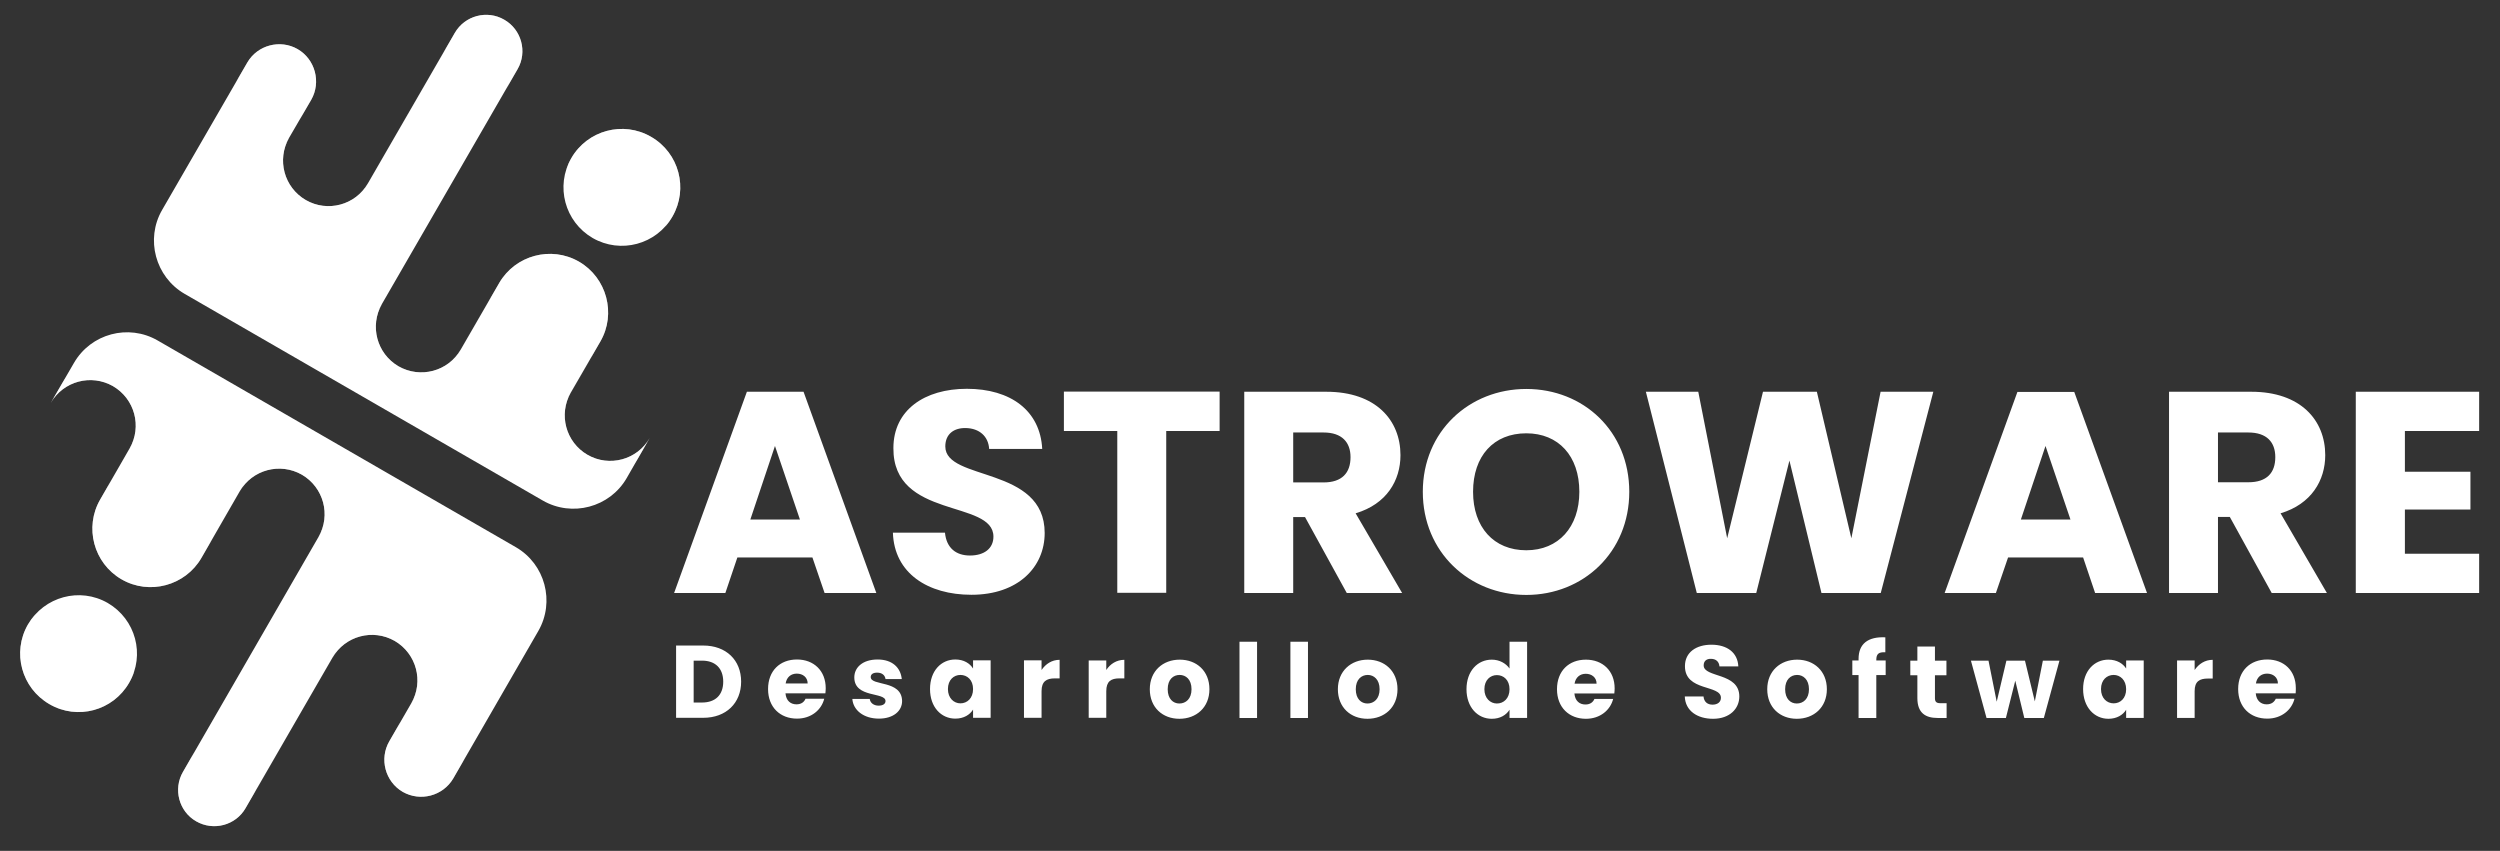 <svg xmlns="http://www.w3.org/2000/svg" viewBox="0 0 1522 518" width="1522" height="518"><rect x="0" y="0" width="1522" height="518" fill="#333333" stroke="none"/><defs><linearGradient id="P" gradientUnits="userSpaceOnUse"></linearGradient><linearGradient id="g1" x2="1" href="#P" gradientTransform="matrix(-332.249,-575.469,509.957,-294.425,200.534,795.916)"><stop stop-color="#fff"></stop><stop offset="1" stop-color="#fff"></stop></linearGradient><linearGradient id="g2" x2="1" href="#P" gradientTransform="matrix(332.242,575.459,-509.95,294.421,225.917,-283.913)"><stop stop-color="#fff"></stop><stop offset="1" stop-color="#fff"></stop></linearGradient></defs><style>.a{fill:#fff}.b{fill:url(#g1)}.c{fill:url(#g2)}</style><path class="a" d="m502 361h31.5l-44.3-122.5h-34.5l-44.3 122.5h31.2l7.3-21.6h45.7zm-15-44.7h-30.2l15-44.8zm149 8.2c0-41-60.5-31.4-60.5-52.7 0-7.7 5.4-11.4 12.6-11.2 8 0.2 13.6 4.9 14.1 12.7h32.3c-1.2-23.3-19.2-36.6-45.9-36.6-25.7 0-44.7 12.9-44.7 36.1-0.3 43.5 60.9 31.2 60.9 53.9 0 7.2-5.6 11.5-14.3 11.5-8.4 0-14.3-4.5-15.2-13.9h-31.7c0.8 24.8 21.4 37.8 47.8 37.8 28.6 0 44.6-17 44.6-37.6zm11.7-62.1h32.5v98.5h29.8v-98.5h32.5v-24h-94.8zm174.5 15.9c0 9.6-5.2 15.4-16.4 15.4h-18.5v-30.4h18.5c11.2 0 16.4 6 16.4 15zm-64.7-39.8v122.5h29.8v-46.2h7.2l25.4 46.2h33.7l-28.3-48.5c18.9-5.6 27.3-20 27.3-35.4 0-21.3-15-38.6-45.1-38.6zm234.4 60.9c0-36.8-27.8-62.6-62.7-62.6-34.7 0-63 25.8-63 62.6 0 36.8 28.3 62.8 63 62.8 34.7 0 62.7-26 62.7-62.8zm-95.1 0c0-21.8 12.5-35.6 32.4-35.6 19.6 0 32.3 13.8 32.3 35.6 0 21.5-12.7 35.6-32.3 35.6-19.9 0-32.4-14.1-32.4-35.6zm136.2 61.6h36.2l20.2-80.6 19.5 80.6h36.1l32-122.5h-32.1l-17.8 89.2-21-89.2h-32.8l-21.8 89.2-17.6-89.2h-31.9zm242.5 0h31.6l-44.3-122.4h-34.6l-44.3 122.4h31.2l7.4-21.6h45.7zm-15-44.7h-30.2l15-44.8zm124.7-38c0 9.6-5.2 15.3-16.4 15.3h-18.5v-30.3h18.5c11.2 0 16.4 5.9 16.4 15zm-64.7-39.8v122.5h29.8v-46.3h7.2l25.5 46.3h33.6l-28.2-48.5c18.8-5.6 27.2-20.1 27.2-35.4 0-21.3-15-38.6-45-38.6zm188.8 0h-75.1v122.5h75.1v-23.9h-45.2v-26.9h39.9v-23h-39.9v-24.8h45.2z"></path><path class="a" d="m428.1 393h-16.5v44h16.5c14 0 23.1-9 23.1-22 0-13.1-9.1-22-23.1-22zm-5.8 34.7v-25.5h5.1c8.1 0 12.9 4.7 12.9 12.8 0 8.1-4.8 12.7-12.9 12.7zm62.8-17.6c3.6 0 6.6 2.2 6.6 6h-13.4c0.6-3.9 3.3-6 6.8-6zm16.7 15.3h-11.4c-0.8 1.9-2.5 3.4-5.5 3.4-3.5 0-6.3-2.1-6.7-6.7h24.3c0.1-1.1 0.2-2.1 0.2-3.1 0-10.7-7.3-17.5-17.5-17.5-10.4 0-17.6 6.9-17.6 18 0 11.1 7.4 18 17.6 18 8.7 0 14.9-5.3 16.6-12.1zm47.4 1.4c-0.2-13-19.1-9-19.1-14.6 0-1.7 1.4-2.7 3.9-2.7 3 0 4.8 1.6 5.1 3.9h9.9c-0.7-6.9-5.7-11.9-14.7-11.9-9.2 0-14.2 4.9-14.2 10.9 0 12.8 19 8.7 19 14.4 0 1.6-1.4 2.8-4.2 2.8-2.9 0-5.1-1.6-5.4-4.1h-10.6c0.5 6.8 6.8 12 16.2 12 8.7 0 14.1-4.6 14.1-10.7zm17-7.3c0 11 6.8 18 15.4 18 5.2 0 8.9-2.4 10.8-5.5v5h10.7v-35h-10.7v5c-1.9-3.1-5.6-5.5-10.8-5.5-8.6 0-15.4 6.9-15.4 18zm26.2 0c0 5.6-3.6 8.7-7.7 8.7-4 0-7.6-3.2-7.6-8.7 0-5.6 3.6-8.6 7.6-8.6 4.1 0 7.7 3 7.7 8.6zm41.7 1.3c0-6 3-7.8 8.1-7.8h2.9v-11.3c-4.7 0-8.5 2.5-11 6.2v-5.9h-10.7v35h10.7zm39.4 0c0-6 2.9-7.8 8-7.8h3v-11.3c-4.7 0-8.6 2.5-11 6.2v-5.8h-10.7v34.9h10.7zm62.8-1.2c0-11.1-7.8-18-18.1-18-10.2 0-18.2 6.9-18.2 18 0 11.1 7.8 18 18 18 10.3 0 18.3-6.9 18.3-18zm-25.4 0c0-6 3.4-8.7 7.3-8.7 3.7 0 7.2 2.7 7.2 8.7 0 5.9-3.5 8.7-7.4 8.7-3.8 0-7.1-2.8-7.1-8.7zm43.7 17.5h10.7v-46.4h-10.7zm31 0h10.7v-46.4h-10.7zm65.2-17.5c0-11.1-7.9-18-18.1-18-10.2 0-18.2 6.9-18.2 18 0 11.1 7.8 18 18 18 10.3 0 18.3-6.9 18.3-18zm-25.4 0c0-5.9 3.4-8.7 7.3-8.7 3.7 0 7.2 2.8 7.2 8.7 0 5.9-3.5 8.7-7.4 8.7-3.8 0-7.1-2.8-7.1-8.7zm67.4 0c0 11 6.8 18 15.4 18 5.1 0 8.8-2.3 10.8-5.5v5h10.7v-46.4h-10.7v16.3c-2.2-3.2-6.2-5.4-10.8-5.4-8.6 0-15.4 6.9-15.4 18zm26.2 0c0 5.6-3.6 8.7-7.7 8.7-4 0-7.6-3.2-7.6-8.7 0-5.6 3.6-8.6 7.6-8.6 4.1 0 7.7 3 7.7 8.6zm46.4-9.4c3.6 0 6.6 2.2 6.6 6h-13.4c0.6-3.8 3.3-6 6.8-6zm16.7 15.3h-11.4c-0.8 1.9-2.5 3.4-5.5 3.4-3.5 0-6.3-2.1-6.7-6.7h24.3c0.1-1.1 0.2-2.1 0.2-3.1 0-10.7-7.3-17.5-17.5-17.5-10.4 0-17.6 6.9-17.6 18 0 11.1 7.4 18 17.6 18 8.7 0 14.9-5.3 16.6-12.1zm76.8-1.5c0-14.7-21.7-11.3-21.7-18.9 0-2.8 1.9-4.1 4.5-4 2.9 0 4.9 1.7 5.1 4.6h11.5c-0.4-8.4-6.8-13.2-16.4-13.2-9.2 0-16.1 4.6-16.1 13-0.1 15.6 21.9 11.2 21.9 19.3 0 2.6-2 4.2-5.1 4.2-3.1 0-5.2-1.7-5.5-5h-11.4c0.3 8.8 7.7 13.6 17.2 13.6 10.2 0 16-6.2 16-13.6zm53.3-4.4c0-11.1-7.9-18-18.1-18-10.2 0-18.2 6.9-18.2 18 0 11.1 7.8 18 18 18 10.3 0 18.3-6.9 18.3-18zm-25.4 0c0-5.9 3.4-8.7 7.3-8.7 3.7 0 7.2 2.8 7.2 8.7 0 5.9-3.5 8.7-7.4 8.7-3.8 0-7.1-2.8-7.1-8.7zm44.7 17.5h10.8v-26.1h5.7v-8.9h-5.7v-0.3c0-3.7 1.4-4.9 5.5-4.7v-9.1c-10.6-0.5-16.3 4-16.3 13.1v1h-3.8v8.9h3.8zm35.8-12.1c0 9.1 5 12.1 12.3 12.1h5.5v-9h-3.9c-2.3 0-3.2-0.9-3.2-3v-14h7v-8.9h-7v-8.6h-10.7v8.6h-4.3v8.9h4.3zm42.1 12.1h11.8l5.7-22.7 5.5 22.7h11.9l9.5-34.9h-10.1l-4.9 24.8-6-24.8h-11.3l-5.9 25-5-25h-10.7zm58.8-17.6c0 11 6.8 18.1 15.4 18.1 5.2 0 8.9-2.4 10.8-5.5v5h10.7v-35h-10.7v4.9c-1.9-3-5.6-5.4-10.8-5.4-8.6 0-15.4 6.9-15.4 17.9zm26.2 0.1c0 5.6-3.6 8.6-7.6 8.6-4.1 0-7.7-3.1-7.7-8.7 0-5.6 3.6-8.6 7.7-8.6 4 0 7.6 3.1 7.6 8.7zm41.7 1.2c0-6 3-7.7 8.1-7.7h2.9v-11.4c-4.7 0-8.5 2.5-11 6.2v-5.8h-10.7v35h10.7zm44.1-10.7c3.6 0 6.6 2.2 6.6 6h-13.4c0.6-3.9 3.3-6 6.8-6zm16.7 15.3h-11.4c-0.9 1.9-2.5 3.4-5.6 3.4-3.4 0-6.2-2.2-6.6-6.7h24.3c0.1-1.1 0.1-2.2 0.1-3.2 0-10.6-7.2-17.4-17.4-17.4-10.4 0-17.7 6.9-17.7 18 0 11.1 7.4 18 17.7 18 8.7 0 14.9-5.3 16.6-12.1z"></path><path class="b" d="m193.9 326.9l-82.5 143c-6.1 10.5-2.5 24.1 8 30.1 10.5 6.1 24.1 2.5 30.1-8l52.9-91.6c7.7-13.3 24.6-17.8 37.9-10.2 13.2 7.7 17.8 24.6 10.1 37.9l-13.4 23.2c-6.2 10.7-2.5 24.6 8.2 30.8 10.7 6.1 24.4 2.5 30.7-8.1l51.8-89.8c10.3-17.8 4.2-40.8-13.7-51.1l-218-125.8c-17.8-10.3-40.7-4.2-51 13.7l-14.1 24.3c7.7-13.3 24.6-17.8 37.9-10.2 13.2 7.7 17.8 24.6 10.1 37.9l-17.9 31.1c-9.8 16.9-4 38.8 13 48.6 16.9 9.8 38.8 3.9 48.6-13l23.3-40.5c7.7-13.3 24.6-17.8 37.9-10.2 13.2 7.7 17.8 24.6 10.1 37.9zm-176.9 53.3c-9.8 17-3.9 38.7 13.1 48.5 17 9.9 38.7 4 48.5-13 9.9-17 4-38.7-13-48.6-17-9.8-38.7-3.9-48.6 13.1z"></path><path class="c" d="m232.5 185.1l82.6-143c6.1-10.5 2.4-24.1-8.1-30.1-10.5-6.1-24-2.5-30.1 8l-52.9 91.6c-7.6 13.3-24.6 17.8-37.8 10.2-13.3-7.7-17.8-24.6-10.2-37.9l13.5-23.2c6.1-10.7 2.4-24.6-8.3-30.8-10.6-6.1-24.4-2.5-30.6 8.1l-51.9 89.8c-10.3 17.8-4.1 40.8 13.7 51.1l218 125.8c17.8 10.3 40.8 4.2 51.1-13.6l14-24.4c-7.6 13.3-24.6 17.8-37.8 10.2-13.3-7.7-17.8-24.6-10.2-37.9l18-31.1c9.8-16.9 3.9-38.8-13-48.6-17-9.8-38.8-3.9-48.6 13l-23.4 40.5c-7.6 13.3-24.6 17.8-37.9 10.2-13.2-7.7-17.7-24.6-10.1-37.9zm176.9-53.3c9.8-17 4-38.7-13-48.5-17-9.9-38.8-4-48.6 13-9.8 17-4 38.7 13 48.6 17 9.8 38.8 4 48.6-13.1z"></path><g style="opacity:.45"><path class="a" d="m118.4 457.7l-7 12.2c-6.1 10.5-2.5 24.1 8 30.1 10.5 6.1 24.1 2.5 30.1-8l52.9-91.6c7.7-13.3 24.6-17.8 37.9-10.2 13.2 7.7 17.8 24.6 10.1 37.9l7-12.2c7.7-13.3 3.1-30.2-10.1-37.9-13.3-7.6-30.2-3.1-37.9 10.2l-52.8 91.6c-6.1 10.5-19.7 14.1-30.2 8-10.5-6-14.1-19.6-8-30.1zm125.6-18.6l-7 12.2c-6.2 10.7-2.5 24.6 8.2 30.8 10.7 6.1 24.4 2.5 30.7-8.1l7-12.2c-6.2 10.6-20 14.2-30.6 8.1-10.8-6.2-14.5-20-8.3-30.8zm-206-206l-7.1 12.2c7.7-13.3 24.6-17.8 37.9-10.2 13.2 7.7 17.8 24.6 10.1 37.9l-17.9 31.1c-9.8 16.9-4 38.8 13 48.6 16.9 9.8 38.8 3.9 48.6-13l23.3-40.5c7.7-13.3 24.6-17.8 37.9-10.2 13.2 7.7 17.8 24.6 10.1 37.9l7.1-12.2c7.6-13.3 3.1-30.2-10.2-37.9-13.2-7.6-30.2-3.1-37.8 10.2l-23.4 40.5c-9.8 16.9-31.7 22.8-48.6 13-16.9-9.8-22.8-31.6-13-48.6l18-31.1c7.6-13.3 3.1-30.2-10.2-37.9-13.2-7.6-30.2-3.1-37.8 10.2zm-21 147.1c-9.8 17-3.9 38.7 13.1 48.5 17 9.9 38.7 4 48.5-13q1.8-3.1 3-6.4c-11 12.4-29.6 15.9-44.5 7.3-14.9-8.7-21.2-26.5-15.9-42.2q-2.3 2.6-4.2 5.8z"></path></g><g style="opacity:.45"><path class="a" d="m308.1 54.3l7-12.2c6.1-10.5 2.4-24.1-8.1-30.1-10.5-6.1-24-2.5-30.1 8l-52.9 91.6c-7.6 13.3-24.6 17.8-37.8 10.2-13.3-7.7-17.8-24.6-10.2-37.9l-7 12.2c-7.7 13.3-3.1 30.2 10.1 37.9 13.3 7.6 30.2 3.1 37.9-10.2l52.9-91.6c6.1-10.5 19.6-14.1 30.1-8 10.5 6 14.1 19.6 8.1 30.1zm-125.7 18.6l7.1-12.2c6.1-10.7 2.4-24.6-8.3-30.8-10.6-6.1-24.4-2.5-30.6 8.1l-7.1 12.2c6.3-10.6 20-14.2 30.7-8.1 10.7 6.2 14.4 20 8.2 30.8zm206.1 206l7-12.2c-7.6 13.3-24.6 17.8-37.8 10.2-13.3-7.7-17.8-24.6-10.2-37.9l18-31.1c9.8-16.9 3.9-38.8-13-48.6-17-9.8-38.8-3.9-48.6 13l-23.4 40.5c-7.6 13.3-24.6 17.8-37.9 10.2-13.2-7.7-17.7-24.6-10.1-37.9l-7 12.2c-7.7 13.3-3.1 30.2 10.1 37.9 13.3 7.6 30.2 3.1 37.9-10.2l23.4-40.5c9.7-16.9 31.6-22.8 48.5-13 17 9.8 22.8 31.7 13.1 48.6l-18 31.1c-7.7 13.3-3.1 30.2 10.1 37.9 13.3 7.6 30.2 3.1 37.9-10.2zm20.9-147.1c9.8-17 4-38.7-13-48.5-17-9.9-38.8-4-48.6 13q-1.8 3.1-2.9 6.4c11-12.4 29.5-15.9 44.5-7.3 14.9 8.7 21.2 26.5 15.9 42.2q2.3-2.6 4.1-5.8z"></path></g></svg>